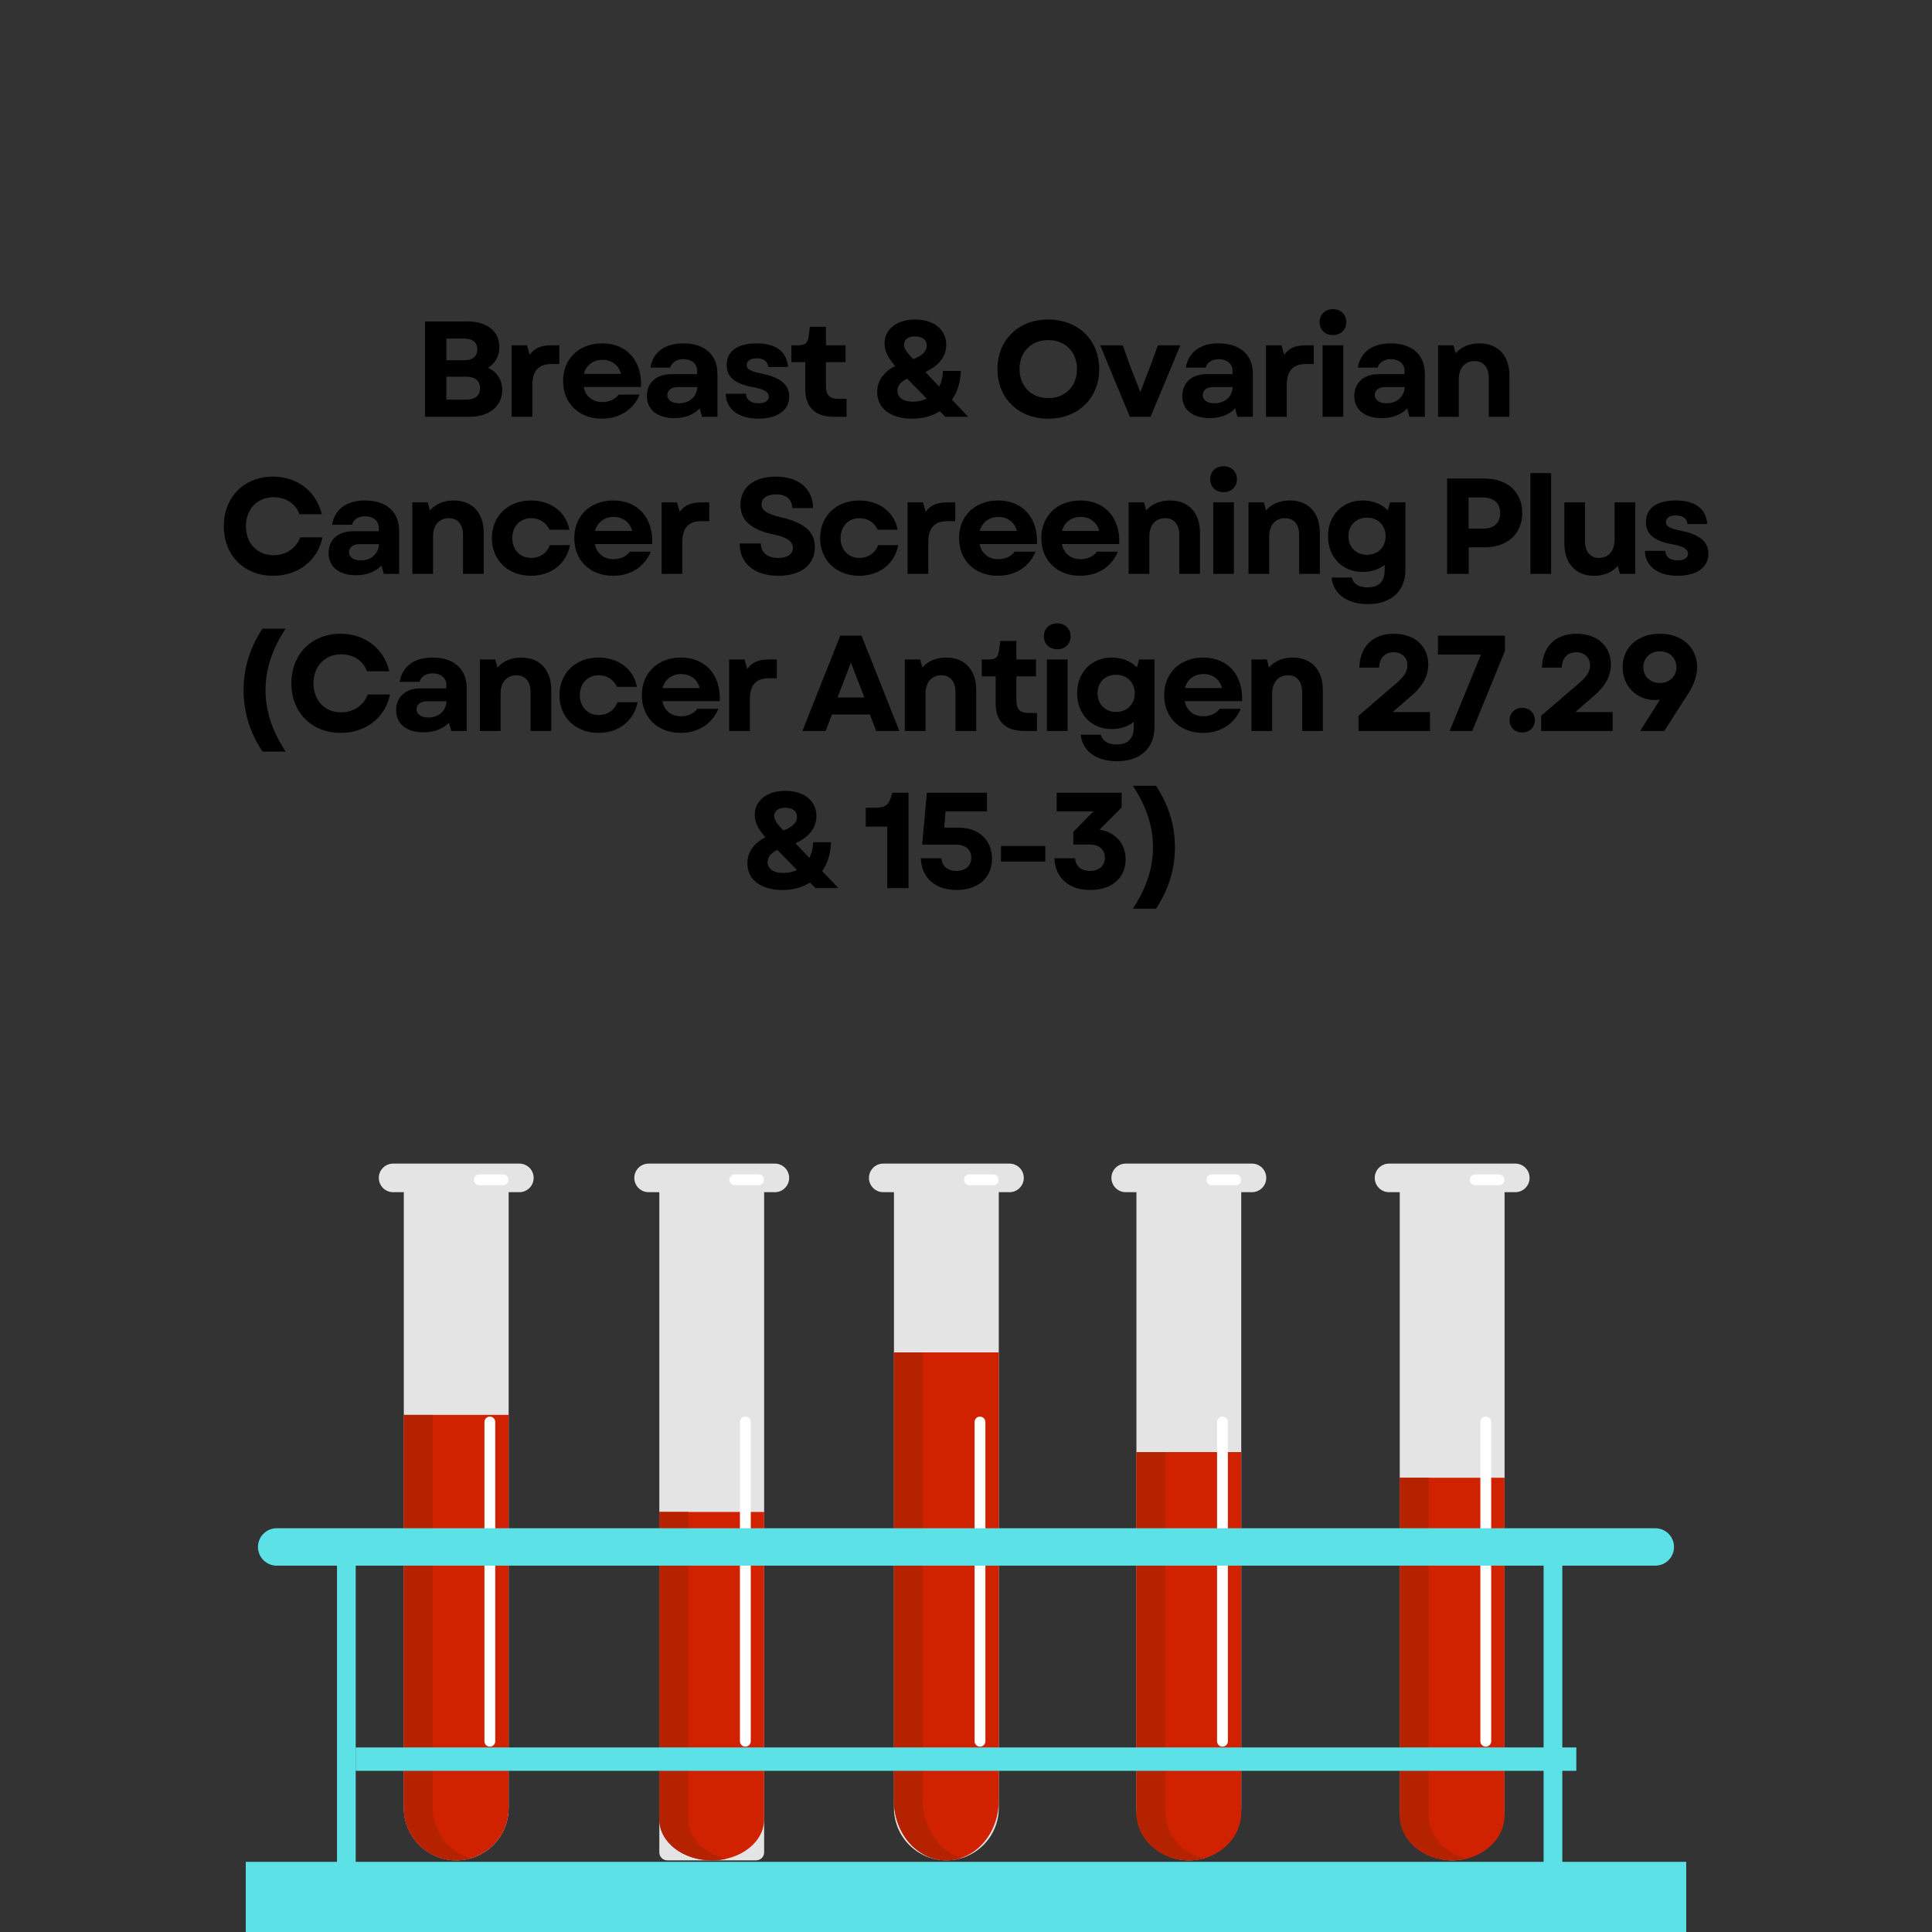 <svg xmlns="http://www.w3.org/2000/svg" xmlns:xlink="http://www.w3.org/1999/xlink" width="2048" zoomAndPan="magnify" viewBox="0 0 1536 1536" height="2048" preserveAspectRatio="xMidYMid meet" version="1.0"><rect x="0" y="0" width="1536" height="1536" fill="#333333" stroke="none"/><defs><g/><clipPath id="e595ee3d64"><path d="M 504 925.098 L 628 925.098 L 628 948 L 504 948 Z M 504 925.098 " clip-rule="nonzero"/></clipPath><clipPath id="8c9c713a23"><path d="M 301 925.098 L 425 925.098 L 425 948 L 301 948 Z M 301 925.098 " clip-rule="nonzero"/></clipPath><clipPath id="b482220c00"><path d="M 690 925.098 L 814 925.098 L 814 948 L 690 948 Z M 690 925.098 " clip-rule="nonzero"/></clipPath><clipPath id="245d83190e"><path d="M 883 925.098 L 1007 925.098 L 1007 948 L 883 948 Z M 883 925.098 " clip-rule="nonzero"/></clipPath><clipPath id="c33cdb8813"><path d="M 1092 925.098 L 1217 925.098 L 1217 948 L 1092 948 Z M 1092 925.098 " clip-rule="nonzero"/></clipPath><clipPath id="7169a2acc1"><path d="M 195.395 1480.07 L 1340.602 1480.07 L 1340.602 1536 L 195.395 1536 Z M 195.395 1480.07 " clip-rule="nonzero"/></clipPath></defs><path fill="#e4e4e4" d="M 601.184 1479.047 L 530.516 1479.047 C 527.02 1479.047 524.18 1476.211 524.18 1472.711 L 524.18 943.051 L 607.516 943.051 L 607.516 1472.711 C 607.516 1476.211 604.68 1479.047 601.184 1479.047 " fill-opacity="1" fill-rule="nonzero"/><g clip-path="url(#e595ee3d64)"><path fill="#e4e4e4" d="M 616.035 947.828 L 515.656 947.828 C 509.383 947.828 504.293 942.738 504.293 936.461 C 504.293 930.188 509.383 925.098 515.656 925.098 L 616.035 925.098 C 622.312 925.098 627.402 930.188 627.402 936.461 C 627.402 942.738 622.312 947.828 616.035 947.828 " fill-opacity="1" fill-rule="nonzero"/></g><path fill="#d02200" d="M 524.18 1202.035 L 524.18 1446.453 C 524.18 1464.453 542.836 1479.047 565.848 1479.047 C 588.859 1479.047 607.516 1464.453 607.516 1446.453 L 607.516 1202.035 L 524.18 1202.035 " fill-opacity="1" fill-rule="nonzero"/><path fill="#b52200" d="M 547.215 1446.453 L 547.215 1202.035 L 524.18 1202.035 L 524.18 1446.453 C 524.18 1464.453 542.836 1479.047 565.848 1479.047 C 569.848 1479.047 573.703 1478.598 577.363 1477.773 C 559.957 1473.863 547.215 1461.328 547.215 1446.453 " fill-opacity="1" fill-rule="nonzero"/><path fill="#ffffff" d="M 592.574 1388.648 C 590.195 1388.648 588.27 1386.719 588.27 1384.344 L 588.27 1130.555 C 588.27 1128.176 590.195 1126.25 592.574 1126.25 C 594.949 1126.25 596.875 1128.176 596.875 1130.555 L 596.875 1384.344 C 596.875 1386.719 594.949 1388.648 592.574 1388.648 " fill-opacity="1" fill-rule="nonzero"/><path fill="#ffffff" d="M 603.102 942.277 L 584.16 942.277 C 581.785 942.277 579.859 940.355 579.859 937.977 C 579.859 935.598 581.785 933.672 584.16 933.672 L 603.102 933.672 C 605.48 933.672 607.406 935.598 607.406 937.977 C 607.406 940.355 605.48 942.277 603.102 942.277 " fill-opacity="1" fill-rule="nonzero"/><path fill="#e4e4e4" d="M 362.719 1479.047 C 339.707 1479.047 321.051 1460.387 321.051 1437.379 L 321.051 943.051 L 404.387 943.051 L 404.387 1437.379 C 404.387 1460.387 385.73 1479.047 362.719 1479.047 " fill-opacity="1" fill-rule="nonzero"/><g clip-path="url(#8c9c713a23)"><path fill="#e4e4e4" d="M 412.906 947.828 L 312.527 947.828 C 306.254 947.828 301.164 942.738 301.164 936.461 C 301.164 930.188 306.254 925.098 312.527 925.098 L 412.906 925.098 C 419.184 925.098 424.27 930.188 424.27 936.461 C 424.27 942.738 419.184 947.828 412.906 947.828 " fill-opacity="1" fill-rule="nonzero"/></g><path fill="#d02200" d="M 321.051 1124.871 L 321.051 1437.379 C 321.051 1460.391 339.707 1479.047 362.719 1479.047 C 385.73 1479.047 404.387 1460.391 404.387 1437.379 L 404.387 1124.871 L 321.051 1124.871 " fill-opacity="1" fill-rule="nonzero"/><path fill="#b52200" d="M 344.082 1437.379 L 344.082 1124.871 L 321.051 1124.871 L 321.051 1437.379 C 321.051 1460.391 339.707 1479.047 362.719 1479.047 C 366.715 1479.047 370.574 1478.469 374.234 1477.418 C 356.824 1472.422 344.082 1456.395 344.082 1437.379 " fill-opacity="1" fill-rule="nonzero"/><path fill="#ffffff" d="M 389.441 1388.648 C 387.066 1388.648 385.141 1386.719 385.141 1384.344 L 385.141 1130.555 C 385.141 1128.176 387.066 1126.25 389.441 1126.25 C 391.82 1126.25 393.746 1128.176 393.746 1130.555 L 393.746 1384.344 C 393.746 1386.719 391.82 1388.648 389.441 1388.648 " fill-opacity="1" fill-rule="nonzero"/><path fill="#ffffff" d="M 399.973 942.277 L 381.031 942.277 C 378.656 942.277 376.73 940.355 376.73 937.977 C 376.73 935.598 378.656 933.672 381.031 933.672 L 399.973 933.672 C 402.352 933.672 404.277 935.598 404.277 937.977 C 404.277 940.355 402.352 942.277 399.973 942.277 " fill-opacity="1" fill-rule="nonzero"/><path fill="#e4e4e4" d="M 752.395 1479.047 C 729.387 1479.047 710.727 1460.387 710.727 1437.379 L 710.727 943.051 L 794.062 943.051 L 794.062 1437.379 C 794.062 1460.387 775.41 1479.047 752.395 1479.047 " fill-opacity="1" fill-rule="nonzero"/><g clip-path="url(#b482220c00)"><path fill="#e4e4e4" d="M 802.59 947.824 L 702.203 947.824 C 695.934 947.824 690.844 942.734 690.844 936.457 C 690.844 930.184 695.934 925.098 702.203 925.098 L 802.59 925.098 C 808.863 925.098 813.949 930.184 813.949 936.457 C 813.949 942.734 808.863 947.824 802.59 947.824 " fill-opacity="1" fill-rule="nonzero"/></g><path fill="#d02200" d="M 710.727 1075.195 L 710.727 1431.531 C 710.727 1457.773 729.387 1479.047 752.395 1479.047 C 775.41 1479.047 794.062 1457.773 794.062 1431.531 L 794.062 1075.195 L 710.727 1075.195 " fill-opacity="1" fill-rule="nonzero"/><path fill="#b52200" d="M 733.758 1431.531 L 733.758 1075.195 L 710.727 1075.195 L 710.727 1431.531 C 710.727 1457.773 729.383 1479.047 752.395 1479.047 C 756.395 1479.047 760.25 1478.391 763.91 1477.191 C 746.504 1471.492 733.758 1453.215 733.758 1431.531 " fill-opacity="1" fill-rule="nonzero"/><path fill="#ffffff" d="M 779.117 1388.648 C 776.742 1388.648 774.816 1386.723 774.816 1384.344 L 774.816 1130.555 C 774.816 1128.18 776.742 1126.25 779.117 1126.25 C 781.496 1126.25 783.422 1128.18 783.422 1130.555 L 783.422 1384.344 C 783.422 1386.723 781.496 1388.648 779.117 1388.648 " fill-opacity="1" fill-rule="nonzero"/><path fill="#ffffff" d="M 789.648 942.277 L 770.711 942.277 C 768.336 942.277 766.406 940.355 766.406 937.977 C 766.406 935.598 768.336 933.672 770.711 933.672 L 789.648 933.672 C 792.027 933.672 793.953 935.598 793.953 937.977 C 793.953 940.355 792.027 942.277 789.648 942.277 " fill-opacity="1" fill-rule="nonzero"/><path fill="#e4e4e4" d="M 945.16 1479.047 C 922.148 1479.047 903.492 1460.391 903.492 1437.379 L 903.492 943.051 L 986.828 943.051 L 986.828 1437.379 C 986.828 1460.391 968.172 1479.047 945.16 1479.047 " fill-opacity="1" fill-rule="nonzero"/><g clip-path="url(#245d83190e)"><path fill="#e4e4e4" d="M 995.355 947.824 L 894.977 947.824 C 888.699 947.824 883.613 942.738 883.613 936.461 C 883.613 930.184 888.699 925.098 894.977 925.098 L 995.355 925.098 C 1001.625 925.098 1006.719 930.184 1006.719 936.461 C 1006.719 942.738 1001.625 947.824 995.355 947.824 " fill-opacity="1" fill-rule="nonzero"/></g><path fill="#d02200" d="M 903.492 1154.469 L 903.492 1440.859 C 903.492 1461.949 922.148 1479.047 945.16 1479.047 C 968.172 1479.047 986.828 1461.949 986.828 1440.859 L 986.828 1154.469 L 903.492 1154.469 " fill-opacity="1" fill-rule="nonzero"/><path fill="#b52200" d="M 926.527 1440.859 L 926.527 1154.469 L 903.496 1154.469 L 903.496 1440.859 C 903.496 1461.949 922.148 1479.047 945.164 1479.047 C 949.16 1479.047 953.023 1478.516 956.68 1477.555 C 939.273 1472.973 926.527 1458.285 926.527 1440.859 " fill-opacity="1" fill-rule="nonzero"/><path fill="#ffffff" d="M 971.891 1388.648 C 969.508 1388.648 967.59 1386.719 967.59 1384.344 L 967.59 1130.555 C 967.59 1128.176 969.508 1126.25 971.891 1126.25 C 974.266 1126.25 976.191 1128.176 976.191 1130.555 L 976.191 1384.344 C 976.191 1386.719 974.266 1388.648 971.891 1388.648 " fill-opacity="1" fill-rule="nonzero"/><path fill="#ffffff" d="M 982.414 942.277 L 963.477 942.277 C 961.102 942.277 959.176 940.355 959.176 937.977 C 959.176 935.598 961.102 933.672 963.477 933.672 L 982.414 933.672 C 984.793 933.672 986.719 935.598 986.719 937.977 C 986.719 940.355 984.793 942.277 982.414 942.277 " fill-opacity="1" fill-rule="nonzero"/><path fill="#e4e4e4" d="M 1154.512 1479.047 C 1131.5 1479.047 1112.844 1460.391 1112.844 1437.379 L 1112.844 943.051 L 1196.18 943.051 L 1196.18 1437.379 C 1196.18 1460.391 1177.523 1479.047 1154.512 1479.047 " fill-opacity="1" fill-rule="nonzero"/><g clip-path="url(#c33cdb8813)"><path fill="#e4e4e4" d="M 1204.703 947.824 L 1104.328 947.824 C 1098.047 947.824 1092.961 942.734 1092.961 936.457 C 1092.961 930.184 1098.047 925.094 1104.328 925.094 L 1204.703 925.094 C 1210.977 925.094 1216.07 930.184 1216.07 936.457 C 1216.07 942.734 1210.977 947.824 1204.703 947.824 " fill-opacity="1" fill-rule="nonzero"/></g><path fill="#d02200" d="M 1112.844 1174.852 L 1112.844 1443.258 C 1112.844 1463.02 1131.5 1479.047 1154.512 1479.047 C 1177.523 1479.047 1196.18 1463.02 1196.18 1443.258 L 1196.18 1174.852 L 1112.844 1174.852 " fill-opacity="1" fill-rule="nonzero"/><path fill="#b52200" d="M 1135.875 1443.254 L 1135.875 1174.852 L 1112.848 1174.852 L 1112.848 1443.254 C 1112.848 1463.02 1131.504 1479.047 1154.512 1479.047 C 1158.508 1479.047 1162.367 1478.551 1166.027 1477.648 C 1148.625 1473.355 1135.875 1459.59 1135.875 1443.254 " fill-opacity="1" fill-rule="nonzero"/><path fill="#ffffff" d="M 1181.234 1388.648 C 1178.859 1388.648 1176.934 1386.719 1176.934 1384.344 L 1176.934 1130.551 C 1176.934 1128.176 1178.859 1126.25 1181.234 1126.25 C 1183.613 1126.25 1185.543 1128.176 1185.543 1130.551 L 1185.543 1384.344 C 1185.543 1386.719 1183.613 1388.648 1181.234 1388.648 " fill-opacity="1" fill-rule="nonzero"/><path fill="#ffffff" d="M 1191.77 942.277 L 1172.828 942.277 C 1170.453 942.277 1168.523 940.352 1168.523 937.973 C 1168.523 935.598 1170.453 933.672 1172.828 933.672 L 1191.77 933.672 C 1194.145 933.672 1196.07 935.598 1196.07 937.973 C 1196.07 940.352 1194.145 942.277 1191.77 942.277 " fill-opacity="1" fill-rule="nonzero"/><path fill="#5ce1e6" d="M 1316.023 1244.746 L 219.977 1244.746 C 211.762 1244.746 205.102 1238.086 205.102 1229.871 C 205.102 1221.66 211.762 1215 219.977 1215 L 1316.023 1215 C 1324.234 1215 1330.895 1221.66 1330.895 1229.871 C 1330.895 1238.086 1324.234 1244.746 1316.023 1244.746 " fill-opacity="1" fill-rule="nonzero"/><g clip-path="url(#7169a2acc1)"><path fill="#5ce1e6" d="M 1340.598 1536.004 L 195.395 1536.004 L 195.395 1480.23 L 1340.598 1480.23 L 1340.598 1536.004 " fill-opacity="1" fill-rule="nonzero"/></g><path fill="#5ce1e6" d="M 1253.23 1407.863 L 282.773 1407.863 L 282.773 1389.273 L 1253.23 1389.273 L 1253.23 1407.863 " fill-opacity="1" fill-rule="nonzero"/><path fill="#5ce1e6" d="M 282.797 1482.23 L 267.922 1482.23 L 267.922 1225.672 L 282.797 1225.672 L 282.797 1482.23 " fill-opacity="1" fill-rule="nonzero"/><path fill="#5ce1e6" d="M 1242.094 1482.23 L 1227.223 1482.23 L 1227.223 1225.672 L 1242.094 1225.672 L 1242.094 1482.23 " fill-opacity="1" fill-rule="nonzero"/><g fill="#000000" fill-opacity="1"><g transform="translate(328.794, 331.351)"><g><path d="M 9.098 0 L 44.727 0 C 60.105 0 70.5 -8.445 70.5 -21.227 C 70.5 -29.348 66.277 -35.848 59.129 -38.988 C 64.871 -42.344 68.227 -48.301 68.227 -55.449 C 68.227 -67.902 58.371 -75.809 42.992 -75.809 L 9.098 -75.809 Z M 26.098 -13.645 L 26.098 -31.84 L 42.129 -31.84 C 48.949 -31.84 52.848 -28.48 52.848 -22.742 C 52.848 -17.004 48.949 -13.645 42.129 -13.645 Z M 26.098 -44.941 L 26.098 -62.16 L 40.395 -62.16 C 47 -62.16 50.684 -59.129 50.684 -53.605 C 50.684 -48.082 47 -44.941 40.395 -44.941 Z M 26.098 -44.941 "/></g></g></g><g fill="#000000" fill-opacity="1"><g transform="translate(398.529, 331.351)"><g><path d="M 8.23 0 L 24.691 0 L 24.691 -25.125 C 24.691 -37.363 30.43 -41.91 39.852 -41.91 L 46.133 -41.91 L 46.133 -56.855 L 39.961 -56.855 C 31.621 -56.855 26.316 -54.582 22.633 -49.273 L 20.469 -56.855 L 8.23 -56.855 Z M 8.23 0 "/></g></g></g><g fill="#000000" fill-opacity="1"><g transform="translate(443.467, 331.351)"><g><path d="M 35.086 1.516 C 49.059 1.516 60.105 -5.633 65.086 -17.652 L 48.41 -17.652 C 45.699 -13.863 40.828 -11.695 35.414 -11.695 C 27.941 -11.695 22.094 -15.918 20.578 -23.715 L 66.168 -23.715 C 67.145 -44.508 54.797 -58.371 35.305 -58.371 C 16.895 -58.371 4.223 -46.133 4.223 -28.48 C 4.223 -10.723 16.785 1.516 35.086 1.516 Z M 20.684 -34.113 C 22.527 -41.043 28.156 -45.27 35.414 -45.27 C 42.992 -45.27 48.41 -41.043 50.25 -34.113 Z M 20.684 -34.113 "/></g></g></g><g fill="#000000" fill-opacity="1"><g transform="translate(508.87, 331.351)"><g><path d="M 27.184 1.082 C 35.629 1.082 42.559 -1.625 47.434 -6.605 L 49.273 0 L 61.512 0 L 61.512 -34.223 C 61.512 -49.273 51.332 -58.371 34.328 -58.371 C 19.816 -58.371 10.289 -51.441 8.23 -39.094 L 24.043 -39.094 C 25.016 -43.102 29.133 -45.809 34.438 -45.809 C 40.938 -45.809 45.375 -42.129 45.375 -36.496 L 45.375 -33.898 L 24.801 -33.898 C 12.996 -33.898 5.414 -27.074 5.414 -16.57 C 5.414 -5.633 13.754 1.082 27.184 1.082 Z M 21.66 -17.219 C 21.66 -21.117 24.906 -23.609 29.891 -23.609 L 45.484 -23.609 C 45.16 -15.918 39.203 -10.723 30.973 -10.723 C 25.34 -10.723 21.66 -13.32 21.66 -17.219 Z M 21.66 -17.219 "/></g></g></g><g fill="#000000" fill-opacity="1"><g transform="translate(572.65, 331.351)"><g><path d="M 30.105 1.516 C 45.484 1.516 54.797 -5.199 54.797 -16.027 C 54.797 -25.34 47.867 -31.297 33.789 -34.113 C 24.043 -36.062 21.008 -37.688 21.008 -41.152 C 21.008 -44.508 24.043 -46.457 28.914 -46.457 C 34.438 -46.457 37.797 -43.969 38.121 -39.637 L 53.824 -39.637 C 53.066 -51.656 44.184 -58.371 29.023 -58.371 C 13.754 -58.371 5.09 -52.199 5.09 -41.152 C 5.09 -31.73 11.586 -26.098 26.098 -23.5 C 34.871 -21.984 38.555 -19.711 38.555 -16.137 C 38.555 -12.777 35.52 -10.723 30.324 -10.723 C 24.258 -10.723 20.578 -13.645 20.469 -18.301 L 4.332 -18.301 C 4.332 -6.391 14.512 1.516 30.105 1.516 Z M 30.105 1.516 "/></g></g></g><g fill="#000000" fill-opacity="1"><g transform="translate(627.008, 331.351)"><g><path d="M 35.629 0 L 46.027 0 L 46.027 -14.297 L 39.203 -14.297 C 32.707 -14.297 29.672 -17.438 29.672 -24.043 L 29.672 -43.426 L 45.27 -43.426 L 45.27 -56.855 L 29.672 -56.855 L 29.672 -71.582 L 16.895 -71.582 L 15.918 -64.219 C 15.055 -58.371 13.43 -56.855 7.254 -56.855 L 2.164 -56.855 L 2.164 -43.426 L 13.211 -43.426 L 13.211 -21.551 C 13.211 -7.688 21.227 0 35.629 0 Z M 35.629 0 "/></g></g></g><g fill="#000000" fill-opacity="1"><g transform="translate(672.704, 331.351)"><g/></g></g><g fill="#000000" fill-opacity="1"><g transform="translate(693.277, 331.351)"><g><path d="M 32.164 1.516 C 40.609 1.516 47.977 -0.648 53.93 -4.441 L 58.262 0 L 76.457 0 L 63.57 -13.535 C 67.902 -19.711 70.391 -27.508 70.609 -36.496 L 56.422 -36.496 C 56.312 -31.84 55.23 -27.617 53.391 -24.043 L 42.344 -35.629 C 53.281 -40.609 59.02 -48.082 59.02 -57.289 C 59.02 -69.309 49.168 -77.324 34.328 -77.324 C 19.711 -77.324 9.965 -69.633 9.965 -58.262 C 9.965 -52.309 12.672 -47 18.41 -40.395 C 8.988 -35.414 4.117 -28.48 4.117 -19.602 C 4.117 -6.605 14.945 1.516 32.164 1.516 Z M 20.25 -20.684 C 20.25 -24.691 22.633 -27.832 27.941 -30.324 L 43.535 -14.402 C 40.395 -12.887 36.711 -12.02 32.707 -12.02 C 24.801 -12.02 20.25 -15.27 20.25 -20.684 Z M 25.449 -57.289 C 25.449 -61.402 28.809 -63.895 34.223 -63.895 C 39.961 -63.895 43.535 -61.188 43.535 -56.641 C 43.535 -52.199 40.18 -48.625 32.707 -45.809 C 27.074 -51.766 25.449 -54.473 25.449 -57.289 Z M 25.449 -57.289 "/></g></g></g><g fill="#000000" fill-opacity="1"><g transform="translate(767.777, 331.351)"><g/></g></g><g fill="#000000" fill-opacity="1"><g transform="translate(788.35, 331.351)"><g><path d="M 45.051 1.516 C 68.77 1.516 85.555 -14.727 85.555 -37.902 C 85.555 -61.078 68.77 -77.324 45.051 -77.324 C 21.336 -77.324 4.656 -61.078 4.656 -37.902 C 4.656 -14.727 21.336 1.516 45.051 1.516 Z M 22.199 -37.902 C 22.199 -51.551 31.621 -60.969 45.051 -60.969 C 58.59 -60.969 67.902 -51.551 67.902 -37.902 C 67.902 -24.258 58.59 -14.836 45.051 -14.836 C 31.621 -14.836 22.199 -24.258 22.199 -37.902 Z M 22.199 -37.902 "/></g></g></g><g fill="#000000" fill-opacity="1"><g transform="translate(873.678, 331.351)"><g><path d="M 24.582 0 L 41.043 0 L 64.762 -56.855 L 46.891 -56.855 L 40.395 -38.988 L 32.922 -19.711 L 25.34 -38.988 L 18.953 -56.855 L 0.977 -56.855 Z M 24.582 0 "/></g></g></g><g fill="#000000" fill-opacity="1"><g transform="translate(934.534, 331.351)"><g><path d="M 27.184 1.082 C 35.629 1.082 42.559 -1.625 47.434 -6.605 L 49.273 0 L 61.512 0 L 61.512 -34.223 C 61.512 -49.273 51.332 -58.371 34.328 -58.371 C 19.816 -58.371 10.289 -51.441 8.23 -39.094 L 24.043 -39.094 C 25.016 -43.102 29.133 -45.809 34.438 -45.809 C 40.938 -45.809 45.375 -42.129 45.375 -36.496 L 45.375 -33.898 L 24.801 -33.898 C 12.996 -33.898 5.414 -27.074 5.414 -16.57 C 5.414 -5.633 13.754 1.082 27.184 1.082 Z M 21.66 -17.219 C 21.66 -21.117 24.906 -23.609 29.891 -23.609 L 45.484 -23.609 C 45.16 -15.918 39.203 -10.723 30.973 -10.723 C 25.34 -10.723 21.66 -13.32 21.66 -17.219 Z M 21.66 -17.219 "/></g></g></g><g fill="#000000" fill-opacity="1"><g transform="translate(998.313, 331.351)"><g><path d="M 8.23 0 L 24.691 0 L 24.691 -25.125 C 24.691 -37.363 30.43 -41.91 39.852 -41.91 L 46.133 -41.91 L 46.133 -56.855 L 39.961 -56.855 C 31.621 -56.855 26.316 -54.582 22.633 -49.273 L 20.469 -56.855 L 8.23 -56.855 Z M 8.23 0 "/></g></g></g><g fill="#000000" fill-opacity="1"><g transform="translate(1043.251, 331.351)"><g><path d="M 8.23 0 L 24.691 0 L 24.691 -56.855 L 8.23 -56.855 Z M 5.848 -75.266 C 5.848 -69.199 10.18 -64.977 16.461 -64.977 C 22.742 -64.977 27.074 -69.199 27.074 -75.266 C 27.074 -81.332 22.742 -85.555 16.461 -85.555 C 10.18 -85.555 5.848 -81.332 5.848 -75.266 Z M 5.848 -75.266 "/></g></g></g><g fill="#000000" fill-opacity="1"><g transform="translate(1071.296, 331.351)"><g><path d="M 27.184 1.082 C 35.629 1.082 42.559 -1.625 47.434 -6.605 L 49.273 0 L 61.512 0 L 61.512 -34.223 C 61.512 -49.273 51.332 -58.371 34.328 -58.371 C 19.816 -58.371 10.289 -51.441 8.23 -39.094 L 24.043 -39.094 C 25.016 -43.102 29.133 -45.809 34.438 -45.809 C 40.938 -45.809 45.375 -42.129 45.375 -36.496 L 45.375 -33.898 L 24.801 -33.898 C 12.996 -33.898 5.414 -27.074 5.414 -16.57 C 5.414 -5.633 13.754 1.082 27.184 1.082 Z M 21.66 -17.219 C 21.66 -21.117 24.906 -23.609 29.891 -23.609 L 45.484 -23.609 C 45.16 -15.918 39.203 -10.723 30.973 -10.723 C 25.34 -10.723 21.66 -13.32 21.66 -17.219 Z M 21.66 -17.219 "/></g></g></g><g fill="#000000" fill-opacity="1"><g transform="translate(1135.075, 331.351)"><g><path d="M 8.23 0 L 24.691 0 L 24.691 -29.781 C 24.691 -38.77 29.672 -44.293 37.254 -44.293 C 44.293 -44.293 48.516 -39.312 48.516 -30.973 L 48.516 0 L 64.977 0 L 64.977 -32.707 C 64.977 -48.41 55.988 -58.371 41.152 -58.371 C 33.57 -58.371 26.75 -55.773 22.199 -50.465 L 20.469 -56.855 L 8.23 -56.855 Z M 8.23 0 "/></g></g></g><g fill="#000000" fill-opacity="1"><g transform="translate(173.301, 456.253)"><g><path d="M 43.859 1.516 C 63.785 1.516 79.273 -10.613 83.062 -29.023 L 65.301 -29.023 C 62.16 -20.359 54.148 -14.836 44.184 -14.836 C 31.297 -14.836 22.199 -24.258 22.199 -37.902 C 22.199 -51.551 31.406 -60.969 44.293 -60.969 C 53.93 -60.969 61.836 -55.773 64.762 -47.434 L 82.52 -47.434 C 78.191 -65.629 63.027 -77.324 43.75 -77.324 C 20.793 -77.324 4.656 -61.078 4.656 -37.902 C 4.656 -14.727 20.793 1.516 43.859 1.516 Z M 43.859 1.516 "/></g></g></g><g fill="#000000" fill-opacity="1"><g transform="translate(255.813, 456.253)"><g><path d="M 27.184 1.082 C 35.629 1.082 42.559 -1.625 47.434 -6.605 L 49.273 0 L 61.512 0 L 61.512 -34.223 C 61.512 -49.273 51.332 -58.371 34.328 -58.371 C 19.816 -58.371 10.289 -51.441 8.23 -39.094 L 24.043 -39.094 C 25.016 -43.102 29.133 -45.809 34.438 -45.809 C 40.938 -45.809 45.375 -42.129 45.375 -36.496 L 45.375 -33.898 L 24.801 -33.898 C 12.996 -33.898 5.414 -27.074 5.414 -16.57 C 5.414 -5.633 13.754 1.082 27.184 1.082 Z M 21.66 -17.219 C 21.66 -21.117 24.906 -23.609 29.891 -23.609 L 45.484 -23.609 C 45.16 -15.918 39.203 -10.723 30.973 -10.723 C 25.34 -10.723 21.66 -13.32 21.66 -17.219 Z M 21.66 -17.219 "/></g></g></g><g fill="#000000" fill-opacity="1"><g transform="translate(319.593, 456.253)"><g><path d="M 8.23 0 L 24.691 0 L 24.691 -29.781 C 24.691 -38.77 29.672 -44.293 37.254 -44.293 C 44.293 -44.293 48.516 -39.312 48.516 -30.973 L 48.516 0 L 64.977 0 L 64.977 -32.707 C 64.977 -48.41 55.988 -58.371 41.152 -58.371 C 33.57 -58.371 26.75 -55.773 22.199 -50.465 L 20.469 -56.855 L 8.23 -56.855 Z M 8.23 0 "/></g></g></g><g fill="#000000" fill-opacity="1"><g transform="translate(386.837, 456.253)"><g><path d="M 35.305 1.516 C 51.332 1.516 63.352 -7.906 66.387 -22.852 L 50.359 -22.852 C 48.082 -16.676 42.453 -12.672 35.52 -12.672 C 26.641 -12.672 20.469 -19.168 20.469 -28.48 C 20.469 -37.797 26.641 -44.293 35.52 -44.293 C 42.02 -44.293 47.324 -40.828 50.031 -35.086 L 65.844 -35.086 C 63.246 -49.168 51.117 -58.371 35.305 -58.371 C 17.109 -58.371 4.223 -45.918 4.223 -28.48 C 4.223 -10.938 17.004 1.516 35.305 1.516 Z M 35.305 1.516 "/></g></g></g><g fill="#000000" fill-opacity="1"><g transform="translate(452.349, 456.253)"><g><path d="M 35.086 1.516 C 49.059 1.516 60.105 -5.633 65.086 -17.652 L 48.41 -17.652 C 45.699 -13.863 40.828 -11.695 35.414 -11.695 C 27.941 -11.695 22.094 -15.918 20.578 -23.715 L 66.168 -23.715 C 67.145 -44.508 54.797 -58.371 35.305 -58.371 C 16.895 -58.371 4.223 -46.133 4.223 -28.48 C 4.223 -10.723 16.785 1.516 35.086 1.516 Z M 20.684 -34.113 C 22.527 -41.043 28.156 -45.27 35.414 -45.27 C 42.992 -45.27 48.41 -41.043 50.25 -34.113 Z M 20.684 -34.113 "/></g></g></g><g fill="#000000" fill-opacity="1"><g transform="translate(517.752, 456.253)"><g><path d="M 8.23 0 L 24.691 0 L 24.691 -25.125 C 24.691 -37.363 30.43 -41.91 39.852 -41.91 L 46.133 -41.91 L 46.133 -56.855 L 39.961 -56.855 C 31.621 -56.855 26.316 -54.582 22.633 -49.273 L 20.469 -56.855 L 8.23 -56.855 Z M 8.23 0 "/></g></g></g><g fill="#000000" fill-opacity="1"><g transform="translate(562.69, 456.253)"><g/></g></g><g fill="#000000" fill-opacity="1"><g transform="translate(583.264, 456.253)"><g><path d="M 35.52 1.516 C 53.5 1.516 64.543 -7.039 64.543 -21.336 C 64.543 -33.355 56.641 -40.504 37.797 -44.941 C 26.207 -47.648 22.199 -50.574 22.199 -55.23 C 22.199 -60.211 26.641 -63.246 33.898 -63.246 C 41.801 -63.246 46.566 -59.129 46.566 -52.309 L 63.137 -52.309 C 63.137 -67.578 51.656 -77.324 33.68 -77.324 C 16.246 -77.324 5.414 -68.77 5.414 -54.906 C 5.414 -42.559 13.754 -35.195 31.516 -31.406 C 42.234 -29.133 47.109 -25.992 47.109 -20.684 C 47.109 -15.594 42.559 -12.672 35.414 -12.672 C 27.074 -12.672 21.66 -16.895 21.66 -24.148 L 4.766 -24.148 C 4.766 -8.445 16.461 1.516 35.52 1.516 Z M 35.52 1.516 "/></g></g></g><g fill="#000000" fill-opacity="1"><g transform="translate(647.801, 456.253)"><g><path d="M 35.305 1.516 C 51.332 1.516 63.352 -7.906 66.387 -22.852 L 50.359 -22.852 C 48.082 -16.676 42.453 -12.672 35.52 -12.672 C 26.641 -12.672 20.469 -19.168 20.469 -28.48 C 20.469 -37.797 26.641 -44.293 35.52 -44.293 C 42.02 -44.293 47.324 -40.828 50.031 -35.086 L 65.844 -35.086 C 63.246 -49.168 51.117 -58.371 35.305 -58.371 C 17.109 -58.371 4.223 -45.918 4.223 -28.48 C 4.223 -10.938 17.004 1.516 35.305 1.516 Z M 35.305 1.516 "/></g></g></g><g fill="#000000" fill-opacity="1"><g transform="translate(713.313, 456.253)"><g><path d="M 8.23 0 L 24.691 0 L 24.691 -25.125 C 24.691 -37.363 30.43 -41.91 39.852 -41.91 L 46.133 -41.91 L 46.133 -56.855 L 39.961 -56.855 C 31.621 -56.855 26.316 -54.582 22.633 -49.273 L 20.469 -56.855 L 8.23 -56.855 Z M 8.23 0 "/></g></g></g><g fill="#000000" fill-opacity="1"><g transform="translate(758.25, 456.253)"><g><path d="M 35.086 1.516 C 49.059 1.516 60.105 -5.633 65.086 -17.652 L 48.41 -17.652 C 45.699 -13.863 40.828 -11.695 35.414 -11.695 C 27.941 -11.695 22.094 -15.918 20.578 -23.715 L 66.168 -23.715 C 67.145 -44.508 54.797 -58.371 35.305 -58.371 C 16.895 -58.371 4.223 -46.133 4.223 -28.48 C 4.223 -10.723 16.785 1.516 35.086 1.516 Z M 20.684 -34.113 C 22.527 -41.043 28.156 -45.27 35.414 -45.27 C 42.992 -45.27 48.41 -41.043 50.25 -34.113 Z M 20.684 -34.113 "/></g></g></g><g fill="#000000" fill-opacity="1"><g transform="translate(823.654, 456.253)"><g><path d="M 35.086 1.516 C 49.059 1.516 60.105 -5.633 65.086 -17.652 L 48.41 -17.652 C 45.699 -13.863 40.828 -11.695 35.414 -11.695 C 27.941 -11.695 22.094 -15.918 20.578 -23.715 L 66.168 -23.715 C 67.145 -44.508 54.797 -58.371 35.305 -58.371 C 16.895 -58.371 4.223 -46.133 4.223 -28.48 C 4.223 -10.723 16.785 1.516 35.086 1.516 Z M 20.684 -34.113 C 22.527 -41.043 28.156 -45.27 35.414 -45.27 C 42.992 -45.27 48.41 -41.043 50.25 -34.113 Z M 20.684 -34.113 "/></g></g></g><g fill="#000000" fill-opacity="1"><g transform="translate(889.058, 456.253)"><g><path d="M 8.23 0 L 24.691 0 L 24.691 -29.781 C 24.691 -38.77 29.672 -44.293 37.254 -44.293 C 44.293 -44.293 48.516 -39.312 48.516 -30.973 L 48.516 0 L 64.977 0 L 64.977 -32.707 C 64.977 -48.41 55.988 -58.371 41.152 -58.371 C 33.57 -58.371 26.75 -55.773 22.199 -50.465 L 20.469 -56.855 L 8.23 -56.855 Z M 8.23 0 "/></g></g></g><g fill="#000000" fill-opacity="1"><g transform="translate(956.302, 456.253)"><g><path d="M 8.23 0 L 24.691 0 L 24.691 -56.855 L 8.23 -56.855 Z M 5.848 -75.266 C 5.848 -69.199 10.18 -64.977 16.461 -64.977 C 22.742 -64.977 27.074 -69.199 27.074 -75.266 C 27.074 -81.332 22.742 -85.555 16.461 -85.555 C 10.18 -85.555 5.848 -81.332 5.848 -75.266 Z M 5.848 -75.266 "/></g></g></g><g fill="#000000" fill-opacity="1"><g transform="translate(984.347, 456.253)"><g><path d="M 8.23 0 L 24.691 0 L 24.691 -29.781 C 24.691 -38.77 29.672 -44.293 37.254 -44.293 C 44.293 -44.293 48.516 -39.312 48.516 -30.973 L 48.516 0 L 64.977 0 L 64.977 -32.707 C 64.977 -48.41 55.988 -58.371 41.152 -58.371 C 33.57 -58.371 26.75 -55.773 22.199 -50.465 L 20.469 -56.855 L 8.23 -56.855 Z M 8.23 0 "/></g></g></g><g fill="#000000" fill-opacity="1"><g transform="translate(1051.592, 456.253)"><g><path d="M 35.953 24.043 C 54.148 24.043 65.734 13.863 65.734 -3.141 L 65.734 -56.855 L 53.5 -56.855 L 51.766 -50.574 C 46.785 -55.555 39.852 -58.371 31.73 -58.371 C 15.703 -58.371 4.223 -46.566 4.223 -29.996 C 4.223 -13.32 15.703 -1.516 31.73 -1.516 C 38.555 -1.516 44.617 -3.574 49.273 -7.148 L 49.273 -3.141 C 49.273 6.066 44.617 10.723 35.629 10.723 C 28.809 10.723 24.258 7.906 23.066 2.926 L 7.039 2.926 C 8.445 16.027 19.492 24.043 35.953 24.043 Z M 20.469 -29.996 C 20.469 -38.66 26.531 -44.727 35.195 -44.727 C 43.859 -44.727 50.031 -38.66 50.031 -29.996 C 50.031 -21.227 43.859 -15.16 35.195 -15.16 C 26.531 -15.16 20.469 -21.227 20.469 -29.996 Z M 20.469 -29.996 "/></g></g></g><g fill="#000000" fill-opacity="1"><g transform="translate(1120.785, 456.253)"><g/></g></g><g fill="#000000" fill-opacity="1"><g transform="translate(1141.359, 456.253)"><g><path d="M 9.098 0 L 26.316 0 L 26.316 -21.117 L 38.77 -21.117 C 57.07 -21.117 68.875 -31.84 68.875 -48.41 C 68.875 -65.086 57.07 -75.809 38.77 -75.809 L 9.098 -75.809 Z M 26.207 -35.953 L 26.207 -60.754 L 37.363 -60.754 C 46.352 -60.754 51.332 -56.207 51.332 -48.301 C 51.332 -40.395 46.352 -35.953 37.363 -35.953 Z M 26.207 -35.953 "/></g></g></g><g fill="#000000" fill-opacity="1"><g transform="translate(1208.495, 456.253)"><g><path d="M 8.23 0 L 24.691 0 L 24.691 -80.141 L 8.23 -80.141 Z M 8.23 0 "/></g></g></g><g fill="#000000" fill-opacity="1"><g transform="translate(1236.54, 456.253)"><g><path d="M 30.863 1.516 C 38.336 1.516 45.051 -1.082 49.598 -6.391 L 51.332 0 L 63.57 0 L 63.57 -56.855 L 47.109 -56.855 L 47.109 -27.184 C 47.109 -18.195 42.234 -12.672 34.762 -12.672 C 27.832 -12.672 23.609 -17.543 23.609 -25.883 L 23.609 -56.855 L 7.148 -56.855 L 7.148 -24.258 C 7.148 -8.445 16.137 1.516 30.863 1.516 Z M 30.863 1.516 "/></g></g></g><g fill="#000000" fill-opacity="1"><g transform="translate(1303.459, 456.253)"><g><path d="M 30.105 1.516 C 45.484 1.516 54.797 -5.199 54.797 -16.027 C 54.797 -25.34 47.867 -31.297 33.789 -34.113 C 24.043 -36.062 21.008 -37.688 21.008 -41.152 C 21.008 -44.508 24.043 -46.457 28.914 -46.457 C 34.438 -46.457 37.797 -43.969 38.121 -39.637 L 53.824 -39.637 C 53.066 -51.656 44.184 -58.371 29.023 -58.371 C 13.754 -58.371 5.09 -52.199 5.09 -41.152 C 5.09 -31.73 11.586 -26.098 26.098 -23.5 C 34.871 -21.984 38.555 -19.711 38.555 -16.137 C 38.555 -12.777 35.52 -10.723 30.324 -10.723 C 24.258 -10.723 20.578 -13.645 20.469 -18.301 L 4.332 -18.301 C 4.332 -6.391 14.512 1.516 30.105 1.516 Z M 30.105 1.516 "/></g></g></g><g fill="#000000" fill-opacity="1"><g transform="translate(181.846, 581.156)"><g><path d="M 26.855 16.352 L 45.27 16.352 C 34.438 0.109 29.238 -16.246 29.238 -32.488 C 29.238 -48.84 34.438 -65.195 45.27 -81.332 L 26.855 -81.332 C 16.57 -65.844 11.805 -49.598 11.805 -32.488 C 11.805 -15.379 16.57 0.867 26.855 16.352 Z M 26.855 16.352 "/></g></g></g><g fill="#000000" fill-opacity="1"><g transform="translate(227, 581.156)"><g><path d="M 43.859 1.516 C 63.785 1.516 79.273 -10.613 83.062 -29.023 L 65.301 -29.023 C 62.16 -20.359 54.148 -14.836 44.184 -14.836 C 31.297 -14.836 22.199 -24.258 22.199 -37.902 C 22.199 -51.551 31.406 -60.969 44.293 -60.969 C 53.93 -60.969 61.836 -55.773 64.762 -47.434 L 82.52 -47.434 C 78.191 -65.629 63.027 -77.324 43.75 -77.324 C 20.793 -77.324 4.656 -61.078 4.656 -37.902 C 4.656 -14.727 20.793 1.516 43.859 1.516 Z M 43.859 1.516 "/></g></g></g><g fill="#000000" fill-opacity="1"><g transform="translate(309.513, 581.156)"><g><path d="M 27.184 1.082 C 35.629 1.082 42.559 -1.625 47.434 -6.605 L 49.273 0 L 61.512 0 L 61.512 -34.223 C 61.512 -49.273 51.332 -58.371 34.328 -58.371 C 19.816 -58.371 10.289 -51.441 8.23 -39.094 L 24.043 -39.094 C 25.016 -43.102 29.133 -45.809 34.438 -45.809 C 40.938 -45.809 45.375 -42.129 45.375 -36.496 L 45.375 -33.898 L 24.801 -33.898 C 12.996 -33.898 5.414 -27.074 5.414 -16.57 C 5.414 -5.633 13.754 1.082 27.184 1.082 Z M 21.66 -17.219 C 21.66 -21.117 24.906 -23.609 29.891 -23.609 L 45.484 -23.609 C 45.16 -15.918 39.203 -10.723 30.973 -10.723 C 25.34 -10.723 21.66 -13.32 21.66 -17.219 Z M 21.66 -17.219 "/></g></g></g><g fill="#000000" fill-opacity="1"><g transform="translate(373.292, 581.156)"><g><path d="M 8.23 0 L 24.691 0 L 24.691 -29.781 C 24.691 -38.77 29.672 -44.293 37.254 -44.293 C 44.293 -44.293 48.516 -39.312 48.516 -30.973 L 48.516 0 L 64.977 0 L 64.977 -32.707 C 64.977 -48.41 55.988 -58.371 41.152 -58.371 C 33.57 -58.371 26.75 -55.773 22.199 -50.465 L 20.469 -56.855 L 8.23 -56.855 Z M 8.23 0 "/></g></g></g><g fill="#000000" fill-opacity="1"><g transform="translate(440.537, 581.156)"><g><path d="M 35.305 1.516 C 51.332 1.516 63.352 -7.906 66.387 -22.852 L 50.359 -22.852 C 48.082 -16.676 42.453 -12.672 35.52 -12.672 C 26.641 -12.672 20.469 -19.168 20.469 -28.48 C 20.469 -37.797 26.641 -44.293 35.52 -44.293 C 42.02 -44.293 47.324 -40.828 50.031 -35.086 L 65.844 -35.086 C 63.246 -49.168 51.117 -58.371 35.305 -58.371 C 17.109 -58.371 4.223 -45.918 4.223 -28.48 C 4.223 -10.938 17.004 1.516 35.305 1.516 Z M 35.305 1.516 "/></g></g></g><g fill="#000000" fill-opacity="1"><g transform="translate(506.049, 581.156)"><g><path d="M 35.086 1.516 C 49.059 1.516 60.105 -5.633 65.086 -17.652 L 48.41 -17.652 C 45.699 -13.863 40.828 -11.695 35.414 -11.695 C 27.941 -11.695 22.094 -15.918 20.578 -23.715 L 66.168 -23.715 C 67.145 -44.508 54.797 -58.371 35.305 -58.371 C 16.895 -58.371 4.223 -46.133 4.223 -28.48 C 4.223 -10.723 16.785 1.516 35.086 1.516 Z M 20.684 -34.113 C 22.527 -41.043 28.156 -45.27 35.414 -45.27 C 42.992 -45.27 48.41 -41.043 50.25 -34.113 Z M 20.684 -34.113 "/></g></g></g><g fill="#000000" fill-opacity="1"><g transform="translate(571.452, 581.156)"><g><path d="M 8.23 0 L 24.691 0 L 24.691 -25.125 C 24.691 -37.363 30.43 -41.91 39.852 -41.91 L 46.133 -41.91 L 46.133 -56.855 L 39.961 -56.855 C 31.621 -56.855 26.316 -54.582 22.633 -49.273 L 20.469 -56.855 L 8.23 -56.855 Z M 8.23 0 "/></g></g></g><g fill="#000000" fill-opacity="1"><g transform="translate(616.39, 581.156)"><g/></g></g><g fill="#000000" fill-opacity="1"><g transform="translate(636.963, 581.156)"><g><path d="M 0.977 0 L 19.387 0 L 24.477 -13.105 L 54.582 -13.105 L 59.672 0 L 78.082 0 L 47.977 -75.809 L 31.082 -75.809 Z M 28.914 -26.641 L 39.527 -54.363 L 50.25 -26.641 Z M 28.914 -26.641 "/></g></g></g><g fill="#000000" fill-opacity="1"><g transform="translate(711.138, 581.156)"><g><path d="M 8.23 0 L 24.691 0 L 24.691 -29.781 C 24.691 -38.77 29.672 -44.293 37.254 -44.293 C 44.293 -44.293 48.516 -39.312 48.516 -30.973 L 48.516 0 L 64.977 0 L 64.977 -32.707 C 64.977 -48.41 55.988 -58.371 41.152 -58.371 C 33.57 -58.371 26.75 -55.773 22.199 -50.465 L 20.469 -56.855 L 8.23 -56.855 Z M 8.23 0 "/></g></g></g><g fill="#000000" fill-opacity="1"><g transform="translate(778.382, 581.156)"><g><path d="M 35.629 0 L 46.027 0 L 46.027 -14.297 L 39.203 -14.297 C 32.707 -14.297 29.672 -17.438 29.672 -24.043 L 29.672 -43.426 L 45.27 -43.426 L 45.27 -56.855 L 29.672 -56.855 L 29.672 -71.582 L 16.895 -71.582 L 15.918 -64.219 C 15.055 -58.371 13.43 -56.855 7.254 -56.855 L 2.164 -56.855 L 2.164 -43.426 L 13.211 -43.426 L 13.211 -21.551 C 13.211 -7.688 21.227 0 35.629 0 Z M 35.629 0 "/></g></g></g><g fill="#000000" fill-opacity="1"><g transform="translate(824.078, 581.156)"><g><path d="M 8.23 0 L 24.691 0 L 24.691 -56.855 L 8.23 -56.855 Z M 5.848 -75.266 C 5.848 -69.199 10.18 -64.977 16.461 -64.977 C 22.742 -64.977 27.074 -69.199 27.074 -75.266 C 27.074 -81.332 22.742 -85.555 16.461 -85.555 C 10.18 -85.555 5.848 -81.332 5.848 -75.266 Z M 5.848 -75.266 "/></g></g></g><g fill="#000000" fill-opacity="1"><g transform="translate(852.123, 581.156)"><g><path d="M 35.953 24.043 C 54.148 24.043 65.734 13.863 65.734 -3.141 L 65.734 -56.855 L 53.5 -56.855 L 51.766 -50.574 C 46.785 -55.555 39.852 -58.371 31.73 -58.371 C 15.703 -58.371 4.223 -46.566 4.223 -29.996 C 4.223 -13.32 15.703 -1.516 31.73 -1.516 C 38.555 -1.516 44.617 -3.574 49.273 -7.148 L 49.273 -3.141 C 49.273 6.066 44.617 10.723 35.629 10.723 C 28.809 10.723 24.258 7.906 23.066 2.926 L 7.039 2.926 C 8.445 16.027 19.492 24.043 35.953 24.043 Z M 20.469 -29.996 C 20.469 -38.66 26.531 -44.727 35.195 -44.727 C 43.859 -44.727 50.031 -38.66 50.031 -29.996 C 50.031 -21.227 43.859 -15.16 35.195 -15.16 C 26.531 -15.16 20.469 -21.227 20.469 -29.996 Z M 20.469 -29.996 "/></g></g></g><g fill="#000000" fill-opacity="1"><g transform="translate(921.317, 581.156)"><g><path d="M 35.086 1.516 C 49.059 1.516 60.105 -5.633 65.086 -17.652 L 48.41 -17.652 C 45.699 -13.863 40.828 -11.695 35.414 -11.695 C 27.941 -11.695 22.094 -15.918 20.578 -23.715 L 66.168 -23.715 C 67.145 -44.508 54.797 -58.371 35.305 -58.371 C 16.895 -58.371 4.223 -46.133 4.223 -28.48 C 4.223 -10.723 16.785 1.516 35.086 1.516 Z M 20.684 -34.113 C 22.527 -41.043 28.156 -45.27 35.414 -45.27 C 42.992 -45.27 48.41 -41.043 50.25 -34.113 Z M 20.684 -34.113 "/></g></g></g><g fill="#000000" fill-opacity="1"><g transform="translate(986.72, 581.156)"><g><path d="M 8.23 0 L 24.691 0 L 24.691 -29.781 C 24.691 -38.77 29.672 -44.293 37.254 -44.293 C 44.293 -44.293 48.516 -39.312 48.516 -30.973 L 48.516 0 L 64.977 0 L 64.977 -32.707 C 64.977 -48.41 55.988 -58.371 41.152 -58.371 C 33.57 -58.371 26.75 -55.773 22.199 -50.465 L 20.469 -56.855 L 8.23 -56.855 Z M 8.23 0 "/></g></g></g><g fill="#000000" fill-opacity="1"><g transform="translate(1053.965, 581.156)"><g/></g></g><g fill="#000000" fill-opacity="1"><g transform="translate(1074.538, 581.156)"><g><path d="M 5.523 0 L 62.379 0 L 62.379 -15.055 L 32.707 -15.055 L 47 -27.508 C 57.289 -36.062 60.969 -44.508 60.969 -52.957 C 60.969 -67.684 49.816 -77.324 33.68 -77.324 C 17.004 -77.324 6.605 -67.25 6.172 -50.359 L 21.875 -50.359 C 22.199 -58.156 26.531 -62.594 33.355 -62.594 C 39.961 -62.594 44.402 -58.371 44.402 -52.199 C 44.402 -47.543 41.91 -43.535 36.82 -38.988 L 5.523 -12.129 Z M 5.523 0 "/></g></g></g><g fill="#000000" fill-opacity="1"><g transform="translate(1139.292, 581.156)"><g><path d="M 13.211 0 L 31.188 0 L 57.18 -63.68 L 57.18 -75.809 L 3.898 -75.809 L 3.898 -60.754 L 38.121 -60.754 Z M 13.211 0 "/></g></g></g><g fill="#000000" fill-opacity="1"><g transform="translate(1195.708, 581.156)"><g><path d="M 14.512 1.191 C 20.359 1.191 24.582 -2.926 24.582 -8.555 C 24.582 -14.188 20.359 -18.41 14.512 -18.41 C 8.555 -18.41 4.441 -14.188 4.441 -8.555 C 4.441 -2.926 8.555 1.191 14.512 1.191 Z M 14.512 1.191 "/></g></g></g><g fill="#000000" fill-opacity="1"><g transform="translate(1219.747, 581.156)"><g><path d="M 5.523 0 L 62.379 0 L 62.379 -15.055 L 32.707 -15.055 L 47 -27.508 C 57.289 -36.062 60.969 -44.508 60.969 -52.957 C 60.969 -67.684 49.816 -77.324 33.68 -77.324 C 17.004 -77.324 6.605 -67.25 6.172 -50.359 L 21.875 -50.359 C 22.199 -58.156 26.531 -62.594 33.355 -62.594 C 39.961 -62.594 44.402 -58.371 44.402 -52.199 C 44.402 -47.543 41.91 -43.535 36.82 -38.988 L 5.523 -12.129 Z M 5.523 0 "/></g></g></g><g fill="#000000" fill-opacity="1"><g transform="translate(1284.501, 581.156)"><g><path d="M 35.086 -77.324 C 17.652 -77.324 5.523 -66.492 5.523 -50.684 C 5.523 -35.738 16.57 -24.582 31.297 -24.582 C 32.598 -24.582 33.898 -24.691 35.195 -24.906 L 19.492 0 L 38.66 0 L 58.047 -30.324 C 62.379 -37.254 64.762 -43.969 64.762 -50.789 C 64.762 -66.492 52.633 -77.324 35.086 -77.324 Z M 21.984 -50.684 C 21.984 -58.047 27.508 -63.352 35.086 -63.352 C 42.777 -63.352 48.301 -58.047 48.301 -50.684 C 48.301 -43.426 42.777 -38.121 35.086 -38.121 C 27.508 -38.121 21.984 -43.426 21.984 -50.684 Z M 21.984 -50.684 "/></g></g></g><g fill="#000000" fill-opacity="1"><g transform="translate(590.078, 706.059)"><g><path d="M 32.164 1.516 C 40.609 1.516 47.977 -0.648 53.93 -4.441 L 58.262 0 L 76.457 0 L 63.57 -13.535 C 67.902 -19.711 70.391 -27.508 70.609 -36.496 L 56.422 -36.496 C 56.312 -31.84 55.23 -27.617 53.391 -24.043 L 42.344 -35.629 C 53.281 -40.609 59.02 -48.082 59.02 -57.289 C 59.02 -69.309 49.168 -77.324 34.328 -77.324 C 19.711 -77.324 9.965 -69.633 9.965 -58.262 C 9.965 -52.309 12.672 -47 18.41 -40.395 C 8.988 -35.414 4.117 -28.48 4.117 -19.602 C 4.117 -6.605 14.945 1.516 32.164 1.516 Z M 20.25 -20.684 C 20.25 -24.691 22.633 -27.832 27.941 -30.324 L 43.535 -14.402 C 40.395 -12.887 36.711 -12.02 32.707 -12.02 C 24.801 -12.02 20.25 -15.27 20.25 -20.684 Z M 25.449 -57.289 C 25.449 -61.402 28.809 -63.895 34.223 -63.895 C 39.961 -63.895 43.535 -61.188 43.535 -56.641 C 43.535 -52.199 40.18 -48.625 32.707 -45.809 C 27.074 -51.766 25.449 -54.473 25.449 -57.289 Z M 25.449 -57.289 "/></g></g></g><g fill="#000000" fill-opacity="1"><g transform="translate(664.578, 706.059)"><g/></g></g><g fill="#000000" fill-opacity="1"><g transform="translate(685.151, 706.059)"><g><path d="M 20.25 0 L 37.145 0 L 37.145 -75.809 L 24.258 -75.809 L 22.957 -71.582 C 21.227 -65.953 17.977 -63.895 10.828 -63.895 L 3.141 -63.895 L 3.141 -48.84 L 20.25 -48.84 Z M 20.25 0 "/></g></g></g><g fill="#000000" fill-opacity="1"><g transform="translate(726.515, 706.059)"><g><path d="M 34.004 1.516 C 51.117 1.516 62.16 -8.23 62.16 -23.391 C 62.16 -38.012 51.656 -47.977 36.387 -47.977 L 24.148 -47.977 L 25.234 -60.969 L 58.156 -60.969 L 58.156 -75.809 L 10.395 -75.809 L 6.605 -34.547 L 33.789 -34.547 C 41.043 -34.547 45.699 -30.43 45.699 -24.148 C 45.699 -17.762 41.043 -13.645 33.789 -13.645 C 26.855 -13.645 22.309 -17.438 21.984 -23.715 L 5.523 -23.715 C 6.172 -8.121 17.004 1.516 34.004 1.516 Z M 34.004 1.516 "/></g></g></g><g fill="#000000" fill-opacity="1"><g transform="translate(788.67, 706.059)"><g><path d="M 7.148 -21.117 L 42.344 -21.117 L 42.344 -33.465 L 7.148 -33.465 Z M 7.148 -21.117 "/></g></g></g><g fill="#000000" fill-opacity="1"><g transform="translate(833.392, 706.059)"><g><path d="M 33.465 1.516 C 50.465 1.516 61.512 -8.016 61.512 -22.852 C 61.512 -35.414 53.281 -44.508 40.719 -46.457 L 58.371 -64.109 L 58.371 -75.809 L 6.715 -75.809 L 6.715 -60.969 L 35.953 -60.969 L 19.926 -44.727 L 19.926 -34.656 L 33.246 -34.656 C 40.395 -34.656 45.051 -30.539 45.051 -24.148 C 45.051 -17.762 40.395 -13.645 33.246 -13.645 C 26.207 -13.645 21.66 -17.543 21.336 -23.715 L 4.875 -23.715 C 5.523 -8.121 16.352 1.516 33.465 1.516 Z M 33.465 1.516 "/></g></g></g><g fill="#000000" fill-opacity="1"><g transform="translate(895.871, 706.059)"><g><path d="M 23.176 -81.332 L 4.766 -81.332 C 15.594 -65.086 20.793 -48.734 20.793 -32.488 C 20.793 -16.137 15.594 0.215 4.766 16.352 L 23.176 16.352 C 33.465 0.867 38.227 -15.379 38.227 -32.488 C 38.227 -49.598 33.465 -65.844 23.176 -81.332 Z M 23.176 -81.332 "/></g></g></g></svg>